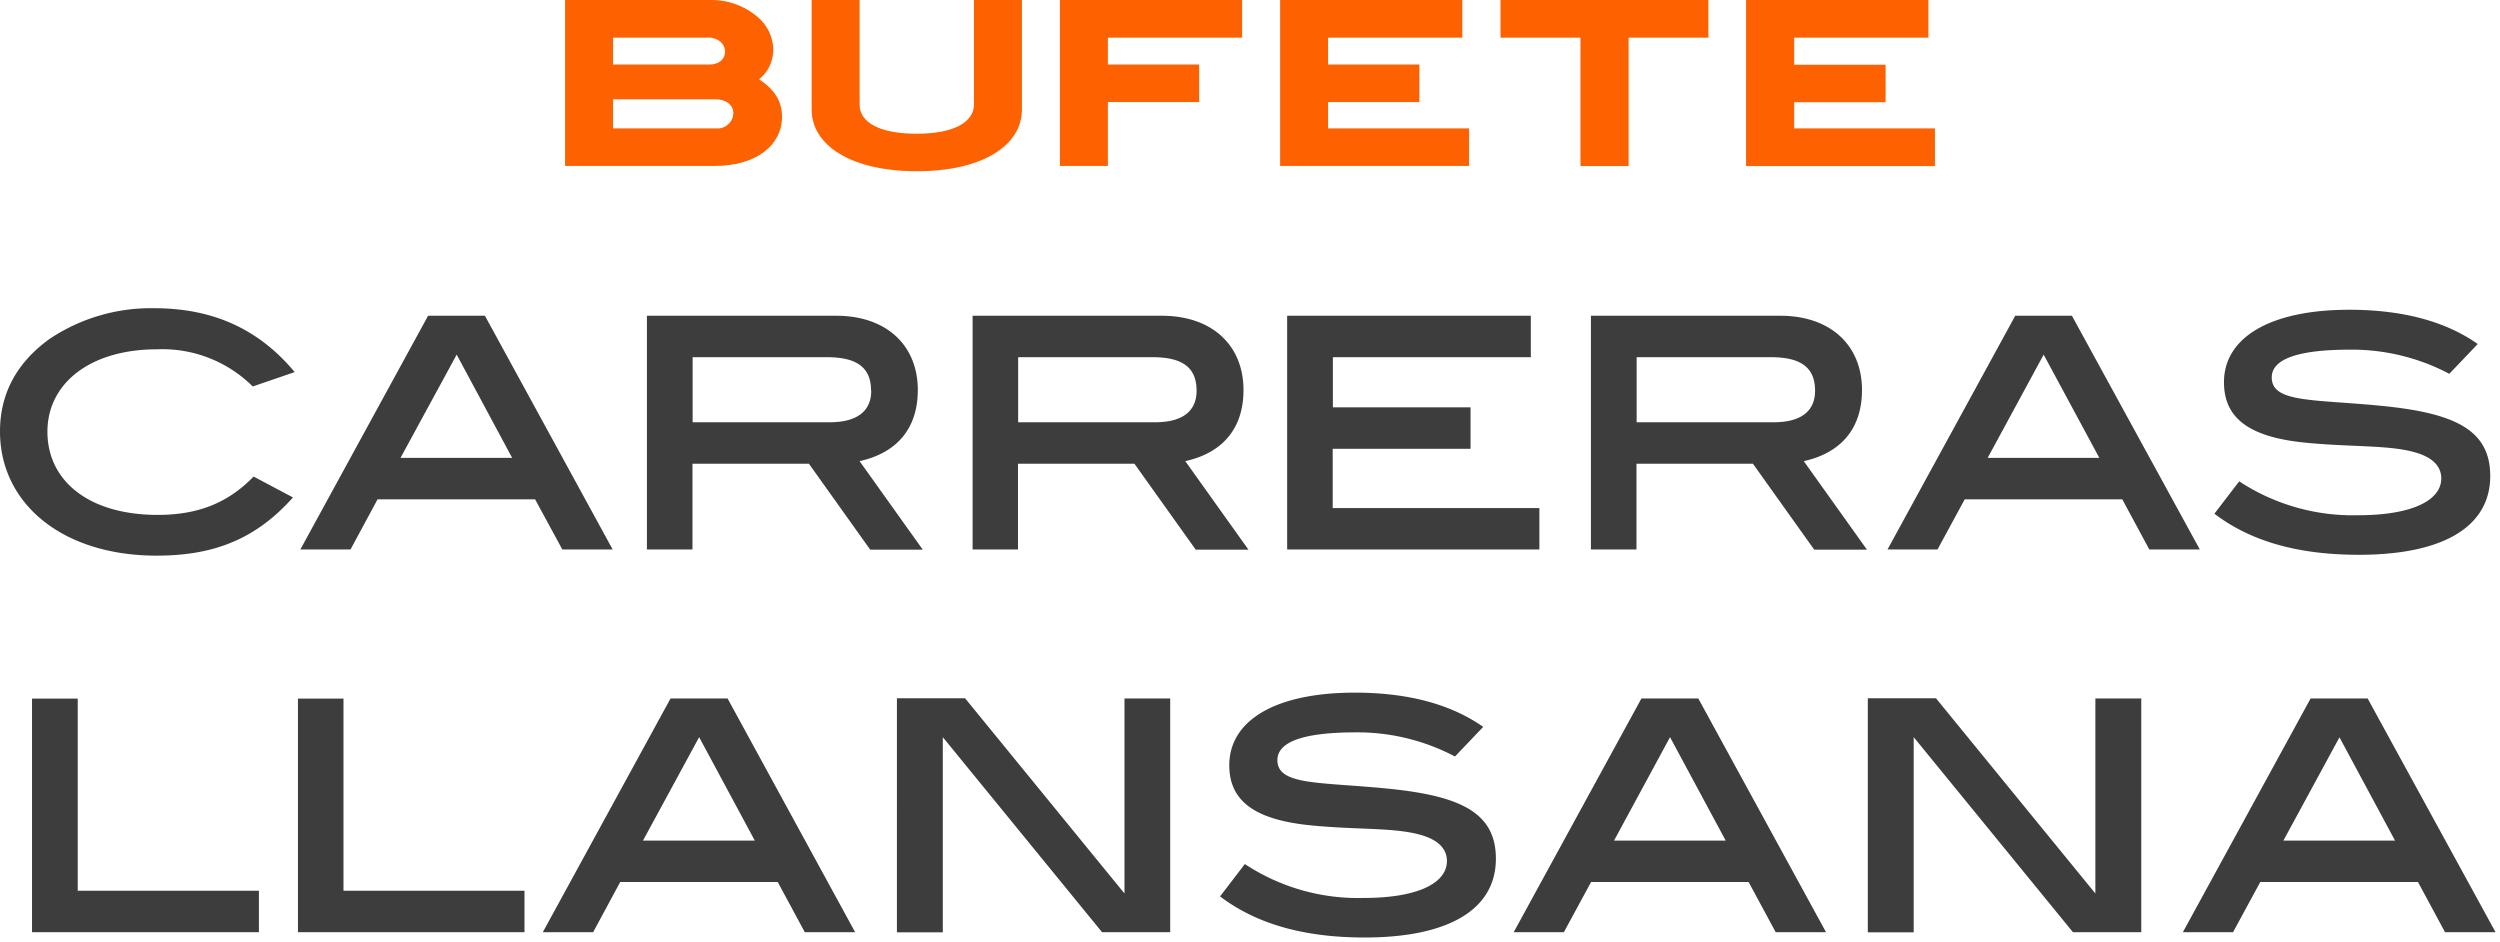 <svg xmlns="http://www.w3.org/2000/svg" viewBox="0 0 146 55"><defs/><g fill="none" fill-rule="nonzero"><path fill="#3D3D3D" d="M79.12 40.45c3.07 0 5.59.66 7.5 2l-1.65 1.73a12.2 12.2 0 00-5.8-1.41c-3.04 0-4.57.55-4.57 1.62 0 1.48 2.42 1.27 6.39 1.66 4.3.42 6.37 1.4 6.37 4.1 0 2.91-2.67 4.6-7.67 4.6-3.52 0-6.3-.78-8.44-2.4l1.45-1.89a11.98 11.98 0 006.94 1.98c3.17 0 4.86-.87 4.86-2.16 0-.7-.5-1.24-1.56-1.53-1.49-.42-3.6-.29-6.19-.53-3.37-.3-4.96-1.37-4.96-3.53 0-2.58 2.63-4.24 7.33-4.24zm-74.58.34v11.23h10.58v2.42H1.87V40.8h2.67zm15.52 0v11.23h10.57v2.42H17.4V40.8h2.67zm22.43 0l7.45 13.65H47l-1.58-2.93h-9.2l-1.58 2.93H31.7l7.46-13.65h3.33zm13.88 0l9.3 11.39V40.79h2.67v13.65h-3.98l-9.3-11.39v11.4h-2.68V40.78h3.99zm42.81 0l7.46 13.65h-2.94l-1.58-2.93h-9.2l-1.59 2.93H88.4l7.46-13.65h3.32zm13.89 0l9.3 11.39V40.79h2.68v13.65h-3.99l-9.3-11.39v11.4h-2.68V40.78h3.99zm25.2 0l7.47 13.65h-2.95l-1.58-2.93H132l-1.59 2.93h-2.93l7.46-13.65h3.33zm-97.44 2.26l-3.28 6.04h6.53l-3.25-6.04zm56.7 0l-3.27 6.04h6.52l-3.25-6.04zm39.1 0l-3.28 6.04h6.52l-3.25-6.04zM9 18c3.42 0 6.1 1.2 8.21 3.73l-2.45.84a7.48 7.48 0 00-5.59-2.17c-3.92 0-6.4 2-6.4 4.81 0 2.89 2.44 4.86 6.44 4.86 2.34 0 4.1-.69 5.6-2.24l2.3 1.22c-2.14 2.4-4.57 3.4-7.96 3.4C3.63 32.45 0 29.4 0 25.2c0-2.2.96-4 2.87-5.39A10.63 10.63 0 019 18zm128.2.09c3.07 0 5.6.66 7.5 2l-1.66 1.74a12.2 12.2 0 00-5.8-1.41c-3.04 0-4.57.55-4.57 1.62 0 1.49 2.42 1.27 6.39 1.66 4.3.42 6.37 1.4 6.37 4.1 0 2.92-2.68 4.6-7.67 4.6-3.52 0-6.3-.77-8.44-2.4l1.45-1.89a12.08 12.08 0 006.94 1.98c3.16 0 4.86-.87 4.86-2.15 0-.71-.51-1.24-1.56-1.53-1.49-.42-3.6-.3-6.19-.54-3.36-.3-4.94-1.37-4.94-3.55 0-2.57 2.63-4.23 7.32-4.23zm-88.36.35c2.91 0 4.76 1.71 4.76 4.34 0 2.2-1.18 3.66-3.4 4.15l3.69 5.17h-3.07l-3.58-5.02h-6.8v5.01h-2.66V18.44h11.06zm19.01 0c2.92 0 4.77 1.71 4.77 4.34 0 2.2-1.18 3.66-3.4 4.15l3.69 5.17h-3.08l-3.58-5.02h-6.8v5.01H56.8V18.44h11.06zm36.12 0c2.92 0 4.77 1.71 4.77 4.34 0 2.2-1.18 3.66-3.4 4.15l3.69 5.17h-3.08l-3.58-5.02h-6.8v5.01h-2.66V18.44h11.06zm-75.65 0l7.46 13.65h-2.94l-1.59-2.93h-9.2l-1.58 2.93h-2.93L25 18.44h3.32zm61.08 0v2.42H77.84v2.93h8.04v2.42h-8.05v3.46H89.9v2.42H75.17V18.44H89.4zm31.6 0l7.47 13.65h-2.95l-1.58-2.93h-9.2l-1.59 2.93h-2.92l7.46-13.65H121zm-94.33 2.27l-3.28 6.03h6.52l-3.24-6.03zm92.68 0l-3.27 6.03h6.52l-3.25-6.03zm-71.06.15h-7.84v3.8h8c1.6 0 2.43-.65 2.43-1.84h-.01c0-1.36-.83-1.96-2.58-1.96zm19 0h-7.83v3.8h8c1.6 0 2.42-.65 2.42-1.84 0-1.36-.82-1.96-2.58-1.96zm36.13 0h-7.84v3.8h8c1.6 0 2.42-.65 2.42-1.84 0-1.36-.83-1.96-2.58-1.96z"/><path fill="#FE6100" d="M50.2 0v6.1c0 1.05 1.17 1.71 3.33 1.71 2.17 0 3.35-.67 3.35-1.72V0h2.8v6.4c0 2.09-2.3 3.6-6.13 3.6-3.84 0-6.15-1.51-6.15-3.6V0h2.8zm62.42 0v2.2h-7.84v1.58h5.34v2.19h-5.34V7.5H113V9.7h-11.03V0h10.65zM99.77 0v2.2h-4.66v7.5H92.3V2.2h-4.67V0h12.14zm-58.3 0c1.11-.02 2.18.4 2.97 1.17.45.46.7 1.07.72 1.71.01.68-.3 1.33-.83 1.75.9.59 1.34 1.28 1.34 2.18 0 1.67-1.5 2.88-3.92 2.88H33V0h8.48zm31.07 0v2.2H64.7v1.57h5.33v2.19H64.7v3.73h-2.8V0h10.64zM85.4 0v2.2h-7.84v1.57h5.33v2.19h-5.33V7.5h8.23v2.19H74.76V0H85.4zM41.8 5.8h-6v1.7h6.03c.25.02.5-.06.68-.23.2-.16.3-.4.32-.64v-.01c0-.46-.4-.82-1.03-.82zm-.47-3.6H35.8v1.57h5.6c.57.01.94-.3.94-.76s-.41-.82-1-.82z"/></g></svg>